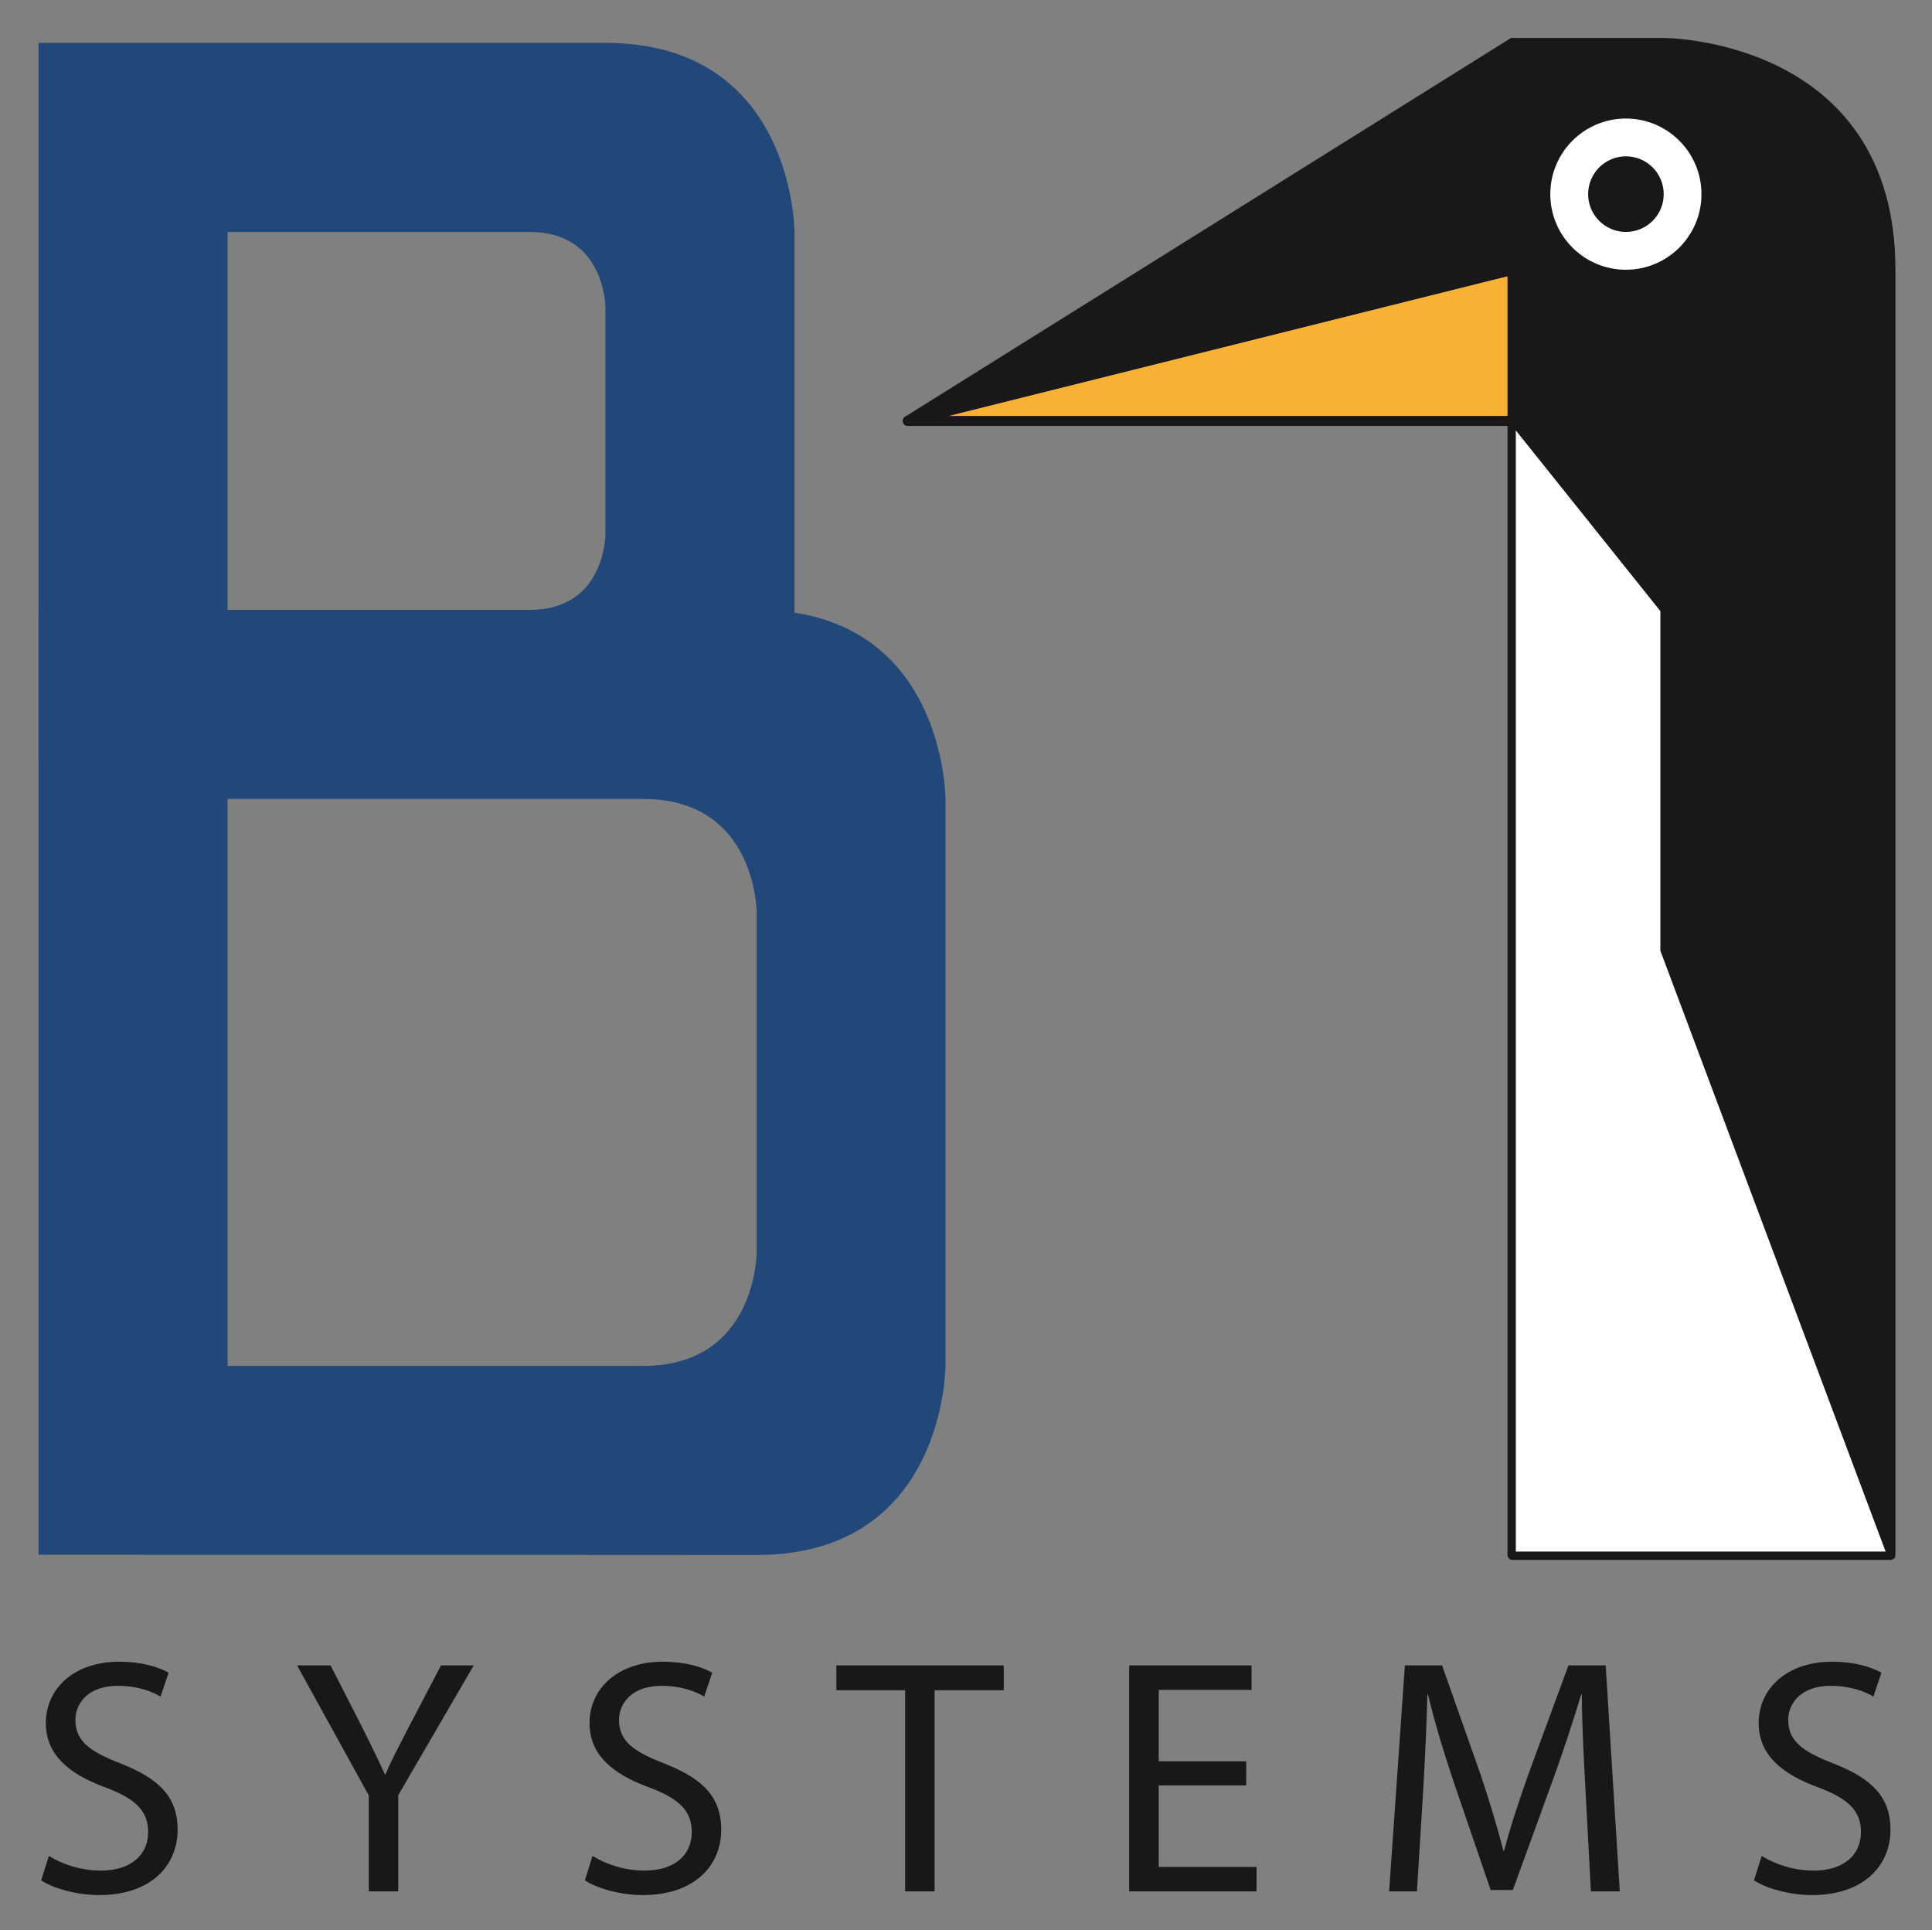 <svg xmlns="http://www.w3.org/2000/svg" role="img" viewBox="-9.05 -8.55 470.60 470.10"><rect x="-9.05" y="-8.55" width="470.60" height="470.10" fill="#808080" stroke="none"/><title>B1 Systems (member) logo</title><g transform="matrix(1.333 0 0 -1.333 0 454.667) scale(.1)"><path fill="#224779" fill-opacity="1" fill-rule="nonzero" stroke="none" d="M2.539 2360.73V634.398c690.582 0 1312.231-.386 1312.231-.386 345.27 0 345.03 345.429 345.03 345.429V2015.3s.28 345.43-345.03 345.43H2.539zM347.969 2015.3H1107.5c207.19 0 207.27-207.23 207.27-207.23v-621.36s-.08-207.269-207.27-207.269H347.969z"/><path fill="#224779" fill-opacity="1" fill-rule="nonzero" stroke="none" d="M2.539 3396.63V2084.4H1038.44c345.27 0 345.43 276.33 345.43 276.33v690.47s-.16 345.43-345.43 345.43zM347.969 3051.2H900.27c138.17 0 138.17-138.17 138.17-138.17.04-189.88.04-224.18 0-414.14 0 0 0-138.16-138.17-138.16H347.969z"/><path fill="#f7b234" fill-opacity="1" fill-rule="nonzero" stroke="none" d="M2695.94 2982.17l-1104.96-276.21h1104.96"/><path fill="none" stroke="#1a171b" stroke-dasharray="none" stroke-linecap="butt" stroke-linejoin="round" stroke-miterlimit="4" stroke-opacity="1" stroke-width="18.272" d="M2695.94 2982.18l-1104.96-276.21h1104.96"/><path fill="#1a171b" fill-opacity="1" fill-rule="nonzero" stroke="none" d="M2695.94 2982.17l-1104.96-276.21 1104.88 690.55"/><path fill="none" stroke="#1a171b" stroke-dasharray="none" stroke-linecap="round" stroke-linejoin="round" stroke-miterlimit="4" stroke-opacity="1" stroke-width="18.272" d="M2695.94 2982.18l-1104.96-276.21 1104.88 690.54"/><path fill="#1a171b" fill-opacity="1" fill-rule="nonzero" stroke="none" d="M2695.94 634.129V3396.51h276.29s414.41 0 414.33-414.34V634.129z"/><path fill="none" stroke="#1a171b" stroke-dasharray="none" stroke-linecap="round" stroke-linejoin="round" stroke-miterlimit="4" stroke-opacity="1" stroke-width="18.272" d="M2695.94 634.129V3396.51h276.29s414.41 0 414.33-414.33V634.129z"/><path fill="#fff" fill-opacity="1" fill-rule="nonzero" stroke="none" d="M2695.94 2705.96V634.129h690.62L2972.23 1739.13v621.52z"/><path fill="none" stroke="#1a171b" stroke-dasharray="none" stroke-linecap="butt" stroke-linejoin="miter" stroke-miterlimit="4" stroke-opacity="1" stroke-width="12.181" d="M2695.94 2705.97V634.129h690.62L2972.23 1739.13v621.52z"/><path fill="#1a171b" fill-opacity="1" fill-rule="nonzero" stroke="none" d="M21.449 84.281C45.391 69.09 79.609 57.41 116.41 57.41c54.488 0 86.399 28.16 86.399 70.43 0 37.969-22.11 60.66-77.887 81.441-67.301 24.528-109.024 60.078-109.024 117.578 0 64.379 53.242 112.153 133.551 112.153 41.723 0 72.93-9.692 90.75-20.203l-14.73-43.59c-12.77 8.09-40.309 19.73-77.77 19.73-56.41 0-77.82-33.75-77.82-61.918 0-38.551 25.199-57.609 82-79.679 69.922-27.5 104.801-60.551 104.801-121.293 0-63.598-46.52-119.418-143.91-119.418-39.84 0-83.391 12.149-105.469 26.961z"/><path fill="#1a171b" fill-opacity="1" fill-rule="nonzero" stroke="none" d="M606.02 19.441V194.602L474.961 432.25h61.25l58.129-113.898c15.43-31.223 28.199-56.332 41.051-85.082h1.25c11.089 26.871 25.781 53.859 41.757 85.082l59.493 113.898h59.839L659.84 195.18V19.441z"/><path fill="#1a171b" fill-opacity="1" fill-rule="nonzero" stroke="none" d="M1014.88 84.281c23.91-15.191 58.28-26.871 95-26.871 54.65 0 86.29 28.16 86.29 70.43 0 37.969-22.03 60.66-77.65 81.441-67.47 24.528-109.18 60.078-109.18 117.578 0 64.379 53.28 112.153 133.71 112.153 41.52 0 72.97-9.692 90.5-20.203l-14.64-43.59c-12.82 8.09-40.36 19.73-77.7 19.73-56.44 0-77.97-33.75-77.97-61.918 0-38.551 25.2-57.609 82.15-79.679 69.88-27.5 104.65-60.551 104.65-121.293 0-63.598-46.56-119.418-143.79-119.418-39.84 0-83.36 12.149-105.35 26.961z"/><path fill="#1a171b" fill-opacity="1" fill-rule="nonzero" stroke="none" d="M1586.09 386.941h-125.66v45.309h305.86v-45.309h-126.33V19.441h-53.87z"/><path fill="#1a171b" fill-opacity="1" fill-rule="nonzero" stroke="none" d="M2209.3 213.031h-159.85V64.09h178.79V19.441h-232.77V432.25h223.63v-44.648h-169.65v-130.5h159.85z"/><path fill="#1a171b" fill-opacity="1" fill-rule="nonzero" stroke="none" d="M2829.49 200.77c-3.2 57.5-6.83 127.378-6.83 178.242h-1.18c-14.72-47.813-31.36-99.801-52.07-156.84l-72.85-200.274h-40.54l-67.31 196.563c-19.57 58.867-35.51 111.57-47.11 160.551h-1.21c-1.29-51.453-4.37-120.121-8.09-182.543l-11.01-177.028h-50.78l28.75 412.848h68.01l70.39-199.609c17.11-50.942 30.58-96.168 41.6-139.141h1.29c10.9 41.68 25.74 86.922 44.14 139.141l73.47 199.609h68.05l25.78-412.848h-52.77z"/><path fill="#1a171b" fill-opacity="1" fill-rule="nonzero" stroke="none" d="M3151.33 84.281c23.87-15.191 58.16-26.871 94.88-26.871 54.57 0 86.45 28.16 86.45 70.43 0 37.969-22.07 60.66-77.78 81.441-67.38 24.528-109.14 60.078-109.14 117.578 0 64.379 53.44 112.153 133.71 112.153 41.57 0 72.82-9.692 90.63-20.203l-14.69-43.59c-12.89 8.09-40.51 19.73-77.89 19.73-56.29 0-77.73-33.75-77.73-61.918 0-38.551 25-57.609 82.07-79.679 69.88-27.5 104.76-60.551 104.76-121.293 0-63.598-46.6-119.418-144.02-119.418-39.77 0-83.24 12.149-105.35 26.961z"/><path fill="#fff" fill-opacity="1" fill-rule="nonzero" stroke="none" d="M3041.21 3120.26c0-76.25-61.8-138.09-138.09-138.09-76.28 0-138.12 61.84-138.12 138.09 0 76.29 61.84 138.16 138.12 138.16 76.29 0 138.09-61.87 138.09-138.16z"/><path fill="#1a171b" fill-opacity="1" fill-rule="nonzero" stroke="none" d="M2972.23 3120.26c0-38.09-30.86-69.02-69.11-69.02-38.04 0-68.98 30.93-68.98 69.02 0 38.16 30.94 69.14 68.98 69.14 38.25 0 69.11-30.98 69.11-69.14z"/></g></svg>